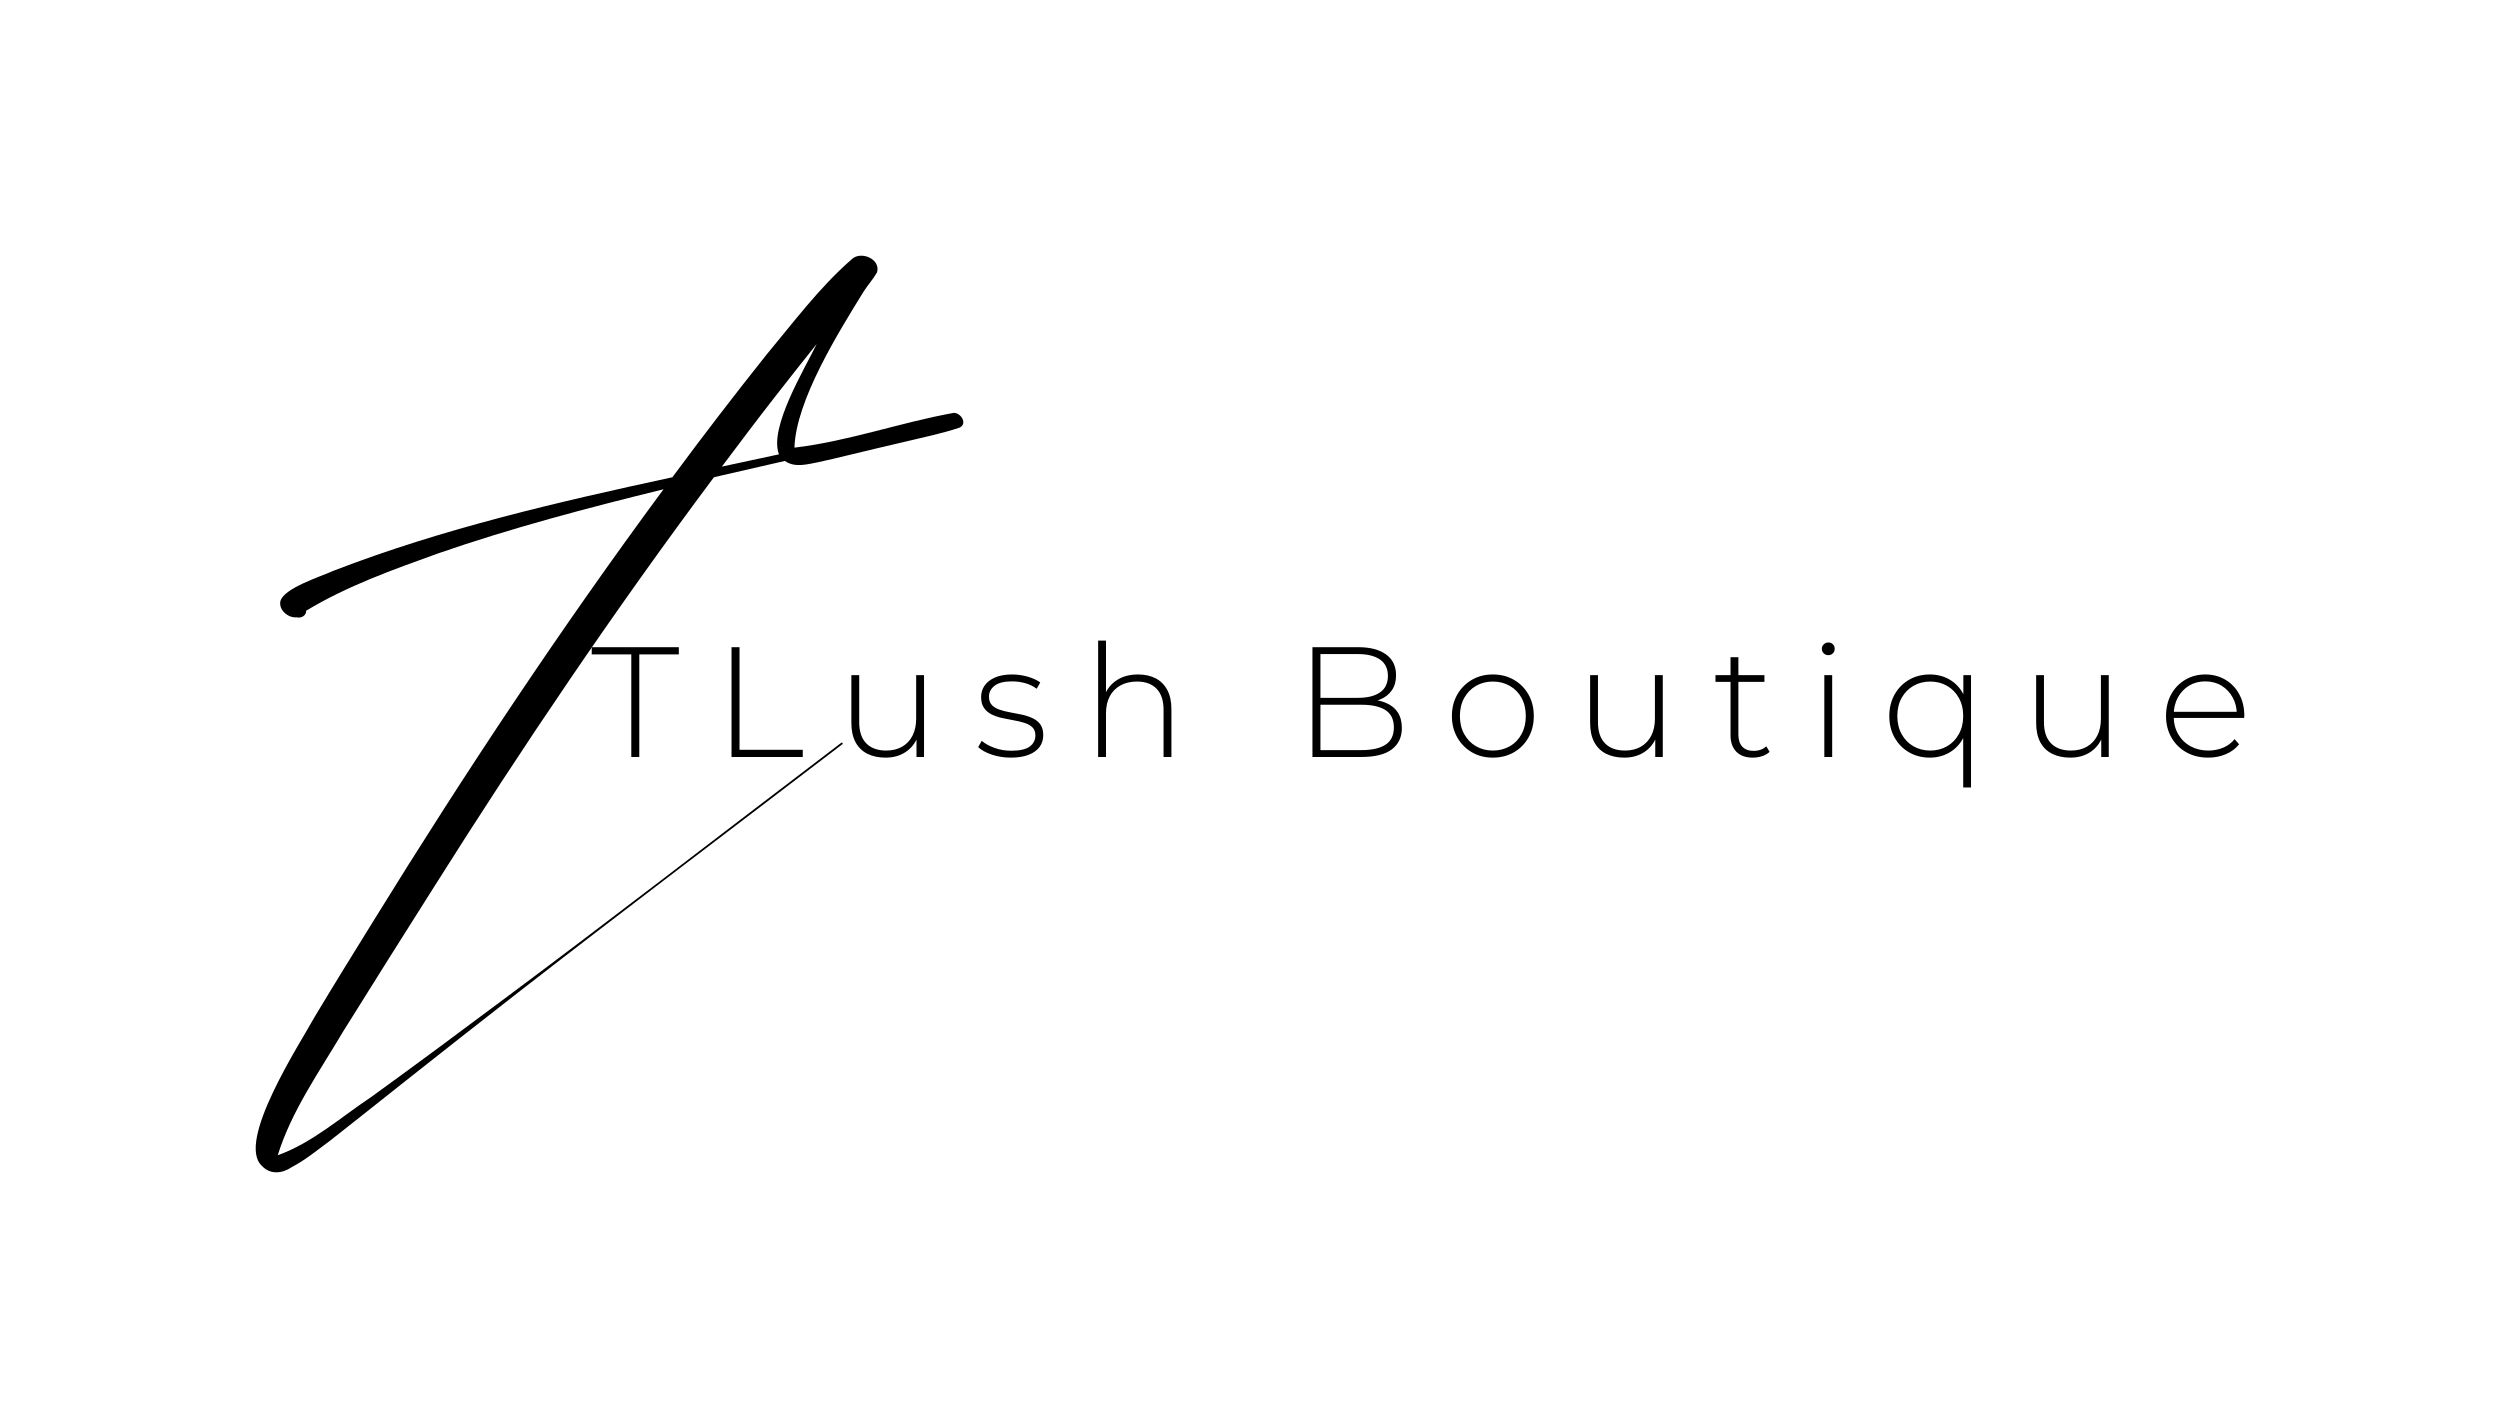 <svg xmlns="http://www.w3.org/2000/svg" viewBox="-5 92.017 684.43 390.951"> <svg version="1.1" id="Layer_1" xmlns="http://www.w3.org/2000/svg" xmlns:xlink="http://www.w3.org/1999/xlink" x="65" y="162.017" viewBox="1828.947 36.704 3747.928 4854.696" xml:space="preserve" height="250.951" width="193.733" preserveAspectRatio="xMinYMin" enable-background="new 0 0 7500 5000" style="overflow: visible;"><path d="M4792.8,513.6c-71.5,89.6-142.6,179.5-213,269.9c-95.4,122.3-188.8,246.2-281.8,370.3c32.9-7,65.8-14.1,98.7-21.2  c68-14.6,135.9-29.1,203.8-43.8c-54.6-140.2,134.8-450.2,199.8-584.5C4797.8,507.4,4795.3,510.5,4792.8,513.6z M1861.9,4857.3  c-139.2-127.3,202.8-649.2,280.2-790.5c103.2-172.2,209.1-343,314.9-513.8c481.1-779,987.8-1542.6,1532-2279.1  c-402.3,98.8-803.5,204.2-1194.9,340c-238.2,85.8-481,171.9-698.1,303.4c1.9,25.3-26.7,41.3-49.5,34.7  c-43.8,5.1-95.3-37.3-87.1-83.3c14.4-70.8,215-132.4,281.3-163.1c580.2-224.3,1188.5-364.1,1795.2-495.4  c161.4-218.5,327.1-433.9,496.2-646.4c145.1-173.8,282.1-358.7,453.4-507.9c48.1-47.1,155.7-1.2,134.3,69.2  c-20.6,35.7-48.5,66.8-70.9,101.4c-133.5,216.8-358.7,576.6-366.5,826.9c286.5-33.9,562.2-133.7,844.9-184.4c0,0.1,0.1,0.2,0.1,0.3  c37.1,0.2,72.6,57,30.2,77.8c-95.5,32.1-194.9,51.9-292.7,75.7c-101.5,23.6-203,47.6-304.3,72.2c-48.8,11.9-97.7,23.6-146.7,34.3  c-59.2,10.9-128.4,33.1-182-5.5c-113.9,25.7-227.7,51.8-341.5,78.3c-11.5,2.7-23,5.4-34.5,8.1c-524,701.2-1014.3,1427.2-1481,2167.7  c-162.3,255.5-323,511.9-483.3,768.6c-125,212-272.2,418-345.9,654.7c183.6-66.1,333.6-201.1,494.3-308.1  c244.6-176.7,486.6-357,728.4-537.5c542.6-404.1,1077.3-818.5,1615.8-1227.6c48.8-37.2,97.6-74.5,146.4-111.7  c3.8-2.9,10.8,3.9,6.5,7.2c-569.3,435.9-1142.8,868.2-1708.2,1307.8c-212.7,165.6-424,331.8-635.3,499.1  c-123.9,98.4-246.9,196.3-371.2,293.9c-66.3,48.8-130.4,102.3-203.7,140.4c-24.3,16.7-52.5,26.7-80,26.7  C1910.7,4891.5,1883.5,4881.2,1861.9,4857.3z" style=""></path></svg> <svg y="267.397" viewBox="0.17 9.71 452.43 40.2" x="157" height="40.2" width="452.43" style="overflow: visible;"><g fill="#000" style=""><path d="M13.19 41.57L11.00 41.57L11.00 13.49L0.17 13.49L0.17 11.51L24.01 11.51L24.01 13.49L13.19 13.49L13.19 41.57ZM57.94 41.57L38.44 41.57L38.44 11.51L40.63 11.51L40.63 39.60L57.94 39.60L57.94 41.57ZM80.62 41.75L80.62 41.75Q77.74 41.75 75.63 40.69Q73.53 39.64 72.39 37.52Q71.25 35.39 71.25 32.25L71.25 32.25L71.25 19.16L73.40 19.16L73.40 32.08Q73.40 35.86 75.33 37.84Q77.27 39.81 80.79 39.81L80.79 39.81Q83.32 39.81 85.17 38.74Q87.02 37.67 88.00 35.71Q88.99 33.76 88.99 31.10L88.99 31.10L88.99 19.16L91.14 19.16L91.14 41.57L89.08 41.57L89.08 35.35L89.38 36.08Q88.39 38.70 86.09 40.22Q83.79 41.75 80.62 41.75ZM114.93 41.75L114.93 41.75Q112.14 41.75 109.71 40.93Q107.29 40.11 105.96 38.87L105.96 38.87L106.94 37.15Q108.23 38.27 110.38 39.06Q112.53 39.86 115.02 39.86L115.02 39.86Q118.54 39.86 120.09 38.70Q121.63 37.54 121.63 35.65L121.63 35.65Q121.63 34.27 120.84 33.48Q120.04 32.68 118.71 32.25Q117.38 31.83 115.79 31.55Q114.20 31.27 112.61 30.92Q111.02 30.58 109.69 29.94Q108.36 29.29 107.57 28.15Q106.77 27.02 106.77 25.13L106.77 25.13Q106.77 23.41 107.72 22.03Q108.66 20.66 110.55 19.82Q112.44 18.98 115.28 18.98L115.28 18.98Q117.38 18.98 119.51 19.58Q121.63 20.19 122.96 21.17L122.96 21.17L121.98 22.89Q120.56 21.82 118.80 21.35Q117.04 20.87 115.23 20.87L115.23 20.87Q111.97 20.87 110.44 22.08Q108.92 23.28 108.92 25.08L108.92 25.08Q108.92 26.50 109.71 27.34Q110.51 28.17 111.84 28.63Q113.17 29.08 114.76 29.36Q116.35 29.64 117.94 29.98Q119.53 30.32 120.86 30.95Q122.19 31.57 122.99 32.66Q123.78 33.76 123.78 35.61L123.78 35.61Q123.78 37.45 122.77 38.83Q121.76 40.20 119.79 40.97Q117.81 41.75 114.93 41.75ZM149.76 18.98L149.76 18.98Q152.51 18.98 154.55 20.04Q156.59 21.09 157.73 23.21Q158.87 25.34 158.87 28.48L158.87 28.48L158.87 41.57L156.72 41.57L156.72 28.65Q156.72 24.87 154.81 22.89Q152.90 20.92 149.46 20.92L149.46 20.92Q146.84 20.92 144.91 21.99Q142.98 23.06 141.97 25.00Q140.96 26.93 140.96 29.64L140.96 29.64L140.96 41.57L138.81 41.57L138.81 9.71L140.96 9.71L140.96 25.38L140.57 24.70Q141.60 22.03 143.97 20.51Q146.33 18.98 149.76 18.98ZM210.88 41.57L197.48 41.57L197.48 11.51L210.02 11.51Q214.88 11.51 217.62 13.49Q220.37 15.46 220.37 19.20L220.37 19.20Q220.37 21.65 219.21 23.32Q218.05 25.00 216.01 25.83Q213.97 26.67 211.44 26.67L211.44 26.67L212.21 25.81Q215.31 25.81 217.50 26.71Q219.69 27.62 220.82 29.33Q221.96 31.05 221.96 33.63L221.96 33.63Q221.96 37.41 219.21 39.49Q216.46 41.57 210.88 41.57L210.88 41.57ZM199.67 13.40L199.67 39.69L210.88 39.69Q215.22 39.69 217.50 38.20Q219.77 36.72 219.77 33.46L219.77 33.46Q219.77 30.24 217.50 28.75Q215.22 27.27 210.88 27.27L210.88 27.27L199.41 27.27L199.41 25.38L209.94 25.38Q213.84 25.38 215.99 23.88Q218.14 22.38 218.14 19.37L218.14 19.37Q218.14 16.41 215.99 14.90Q213.84 13.40 209.94 13.40L209.94 13.40L199.67 13.40ZM246.87 41.75L246.87 41.75Q243.65 41.75 241.14 40.29Q238.63 38.83 237.14 36.25Q235.66 33.67 235.66 30.37L235.66 30.37Q235.66 27.02 237.14 24.46Q238.63 21.90 241.14 20.44Q243.65 18.98 246.87 18.98L246.87 18.98Q250.09 18.98 252.63 20.44Q255.16 21.90 256.62 24.46Q258.08 27.02 258.08 30.37L258.08 30.37Q258.08 33.67 256.62 36.25Q255.16 38.83 252.63 40.29Q250.09 41.75 246.87 41.75ZM246.87 39.81L246.87 39.81Q249.45 39.81 251.51 38.63Q253.57 37.45 254.73 35.30Q255.89 33.16 255.89 30.37L255.89 30.37Q255.89 27.53 254.73 25.40Q253.57 23.28 251.51 22.10Q249.45 20.92 246.87 20.92L246.87 20.92Q244.30 20.92 242.26 22.10Q240.22 23.28 239.03 25.40Q237.85 27.53 237.85 30.37L237.85 30.37Q237.85 33.16 239.03 35.30Q240.22 37.45 242.26 38.63Q244.30 39.81 246.87 39.81ZM282.86 41.75L282.86 41.75Q279.99 41.75 277.88 40.69Q275.78 39.64 274.64 37.52Q273.50 35.39 273.50 32.25L273.50 32.25L273.50 19.16L275.65 19.16L275.65 32.08Q275.65 35.86 277.58 37.84Q279.51 39.81 283.04 39.81L283.04 39.81Q285.57 39.81 287.42 38.74Q289.26 37.67 290.25 35.71Q291.24 33.76 291.24 31.10L291.24 31.10L291.24 19.16L293.39 19.16L293.39 41.57L291.33 41.57L291.33 35.35L291.63 36.08Q290.64 38.70 288.34 40.22Q286.04 41.75 282.86 41.75ZM318.04 41.75L318.04 41.75Q315.08 41.75 313.51 40.11Q311.94 38.48 311.94 35.65L311.94 35.65L311.94 14.26L314.09 14.26L314.09 35.43Q314.09 37.58 315.16 38.74Q316.24 39.90 318.25 39.90L318.25 39.90Q320.36 39.90 321.73 38.65L321.73 38.65L322.64 40.16Q321.78 40.97 320.55 41.36Q319.33 41.75 318.04 41.75ZM321.22 21.00L307.82 21.00L307.82 19.16L321.22 19.16L321.22 21.00ZM339.77 41.57L337.62 41.57L337.62 19.16L339.77 19.16L339.77 41.57ZM338.70 13.70L338.70 13.70Q337.97 13.70 337.45 13.19Q336.94 12.67 336.94 11.98L336.94 11.98Q336.94 11.25 337.45 10.74Q337.97 10.22 338.70 10.22L338.70 10.22Q339.47 10.22 339.97 10.72Q340.46 11.21 340.46 11.94L340.46 11.94Q340.46 12.67 339.97 13.19Q339.47 13.70 338.70 13.70ZM366.49 41.75L366.49 41.75Q363.35 41.75 360.84 40.31Q358.33 38.87 356.87 36.29Q355.41 33.72 355.41 30.37L355.41 30.37Q355.41 27.02 356.87 24.44Q358.33 21.86 360.84 20.42Q363.35 18.98 366.49 18.98L366.49 18.98Q369.49 18.98 371.88 20.36Q374.26 21.73 375.64 24.29Q377.01 26.84 377.01 30.37L377.01 30.37Q377.01 33.89 375.61 36.44Q374.22 39.00 371.83 40.37Q369.45 41.75 366.49 41.75ZM366.62 39.81L366.62 39.81Q369.19 39.81 371.23 38.63Q373.27 37.45 374.45 35.30Q375.64 33.16 375.64 30.37L375.64 30.37Q375.64 27.53 374.45 25.40Q373.27 23.28 371.23 22.10Q369.19 20.92 366.62 20.92L366.62 20.92Q364.04 20.92 362.00 22.10Q359.96 23.28 358.78 25.40Q357.60 27.53 357.60 30.37L357.60 30.37Q357.60 33.16 358.78 35.30Q359.96 37.45 362.00 38.63Q364.04 39.81 366.62 39.81ZM377.78 49.91L375.64 49.91L375.64 34.32L376.06 30.41L375.68 26.50L375.68 19.16L377.78 19.16L377.78 49.91ZM404.97 41.75L404.97 41.75Q402.09 41.75 399.99 40.69Q397.88 39.64 396.74 37.52Q395.61 35.39 395.61 32.25L395.61 32.25L395.61 19.16L397.75 19.16L397.75 32.08Q397.75 35.86 399.69 37.84Q401.62 39.81 405.14 39.81L405.14 39.81Q407.68 39.81 409.52 38.74Q411.37 37.67 412.36 35.71Q413.34 33.76 413.34 31.10L413.34 31.10L413.34 19.16L415.49 19.16L415.49 41.57L413.43 41.57L413.43 35.35L413.73 36.08Q412.74 38.70 410.45 40.22Q408.15 41.75 404.97 41.75ZM442.72 41.75L442.72 41.75Q439.33 41.75 436.73 40.29Q434.13 38.83 432.65 36.25Q431.17 33.67 431.17 30.37L431.17 30.37Q431.17 27.02 432.56 24.46Q433.96 21.90 436.41 20.44Q438.86 18.98 441.91 18.98L441.91 18.98Q444.96 18.98 447.38 20.40Q449.81 21.82 451.20 24.37Q452.60 26.93 452.60 30.28L452.60 30.28Q452.60 30.41 452.58 30.56Q452.56 30.71 452.56 30.88L452.56 30.88L432.76 30.88L432.76 29.21L451.40 29.21L450.54 30.02Q450.58 27.40 449.44 25.32Q448.31 23.24 446.37 22.05Q444.44 20.87 441.91 20.87L441.91 20.87Q439.41 20.87 437.46 22.05Q435.51 23.24 434.39 25.32Q433.27 27.40 433.27 30.06L433.27 30.06L433.27 30.45Q433.27 33.20 434.50 35.33Q435.72 37.45 437.87 38.63Q440.02 39.81 442.76 39.81L442.76 39.81Q444.91 39.81 446.78 39.04Q448.65 38.27 449.94 36.68L449.94 36.68L451.18 38.10Q449.72 39.90 447.51 40.82Q445.30 41.75 442.72 41.75Z" transform="translate(0, 0)"></path></g></svg></svg>